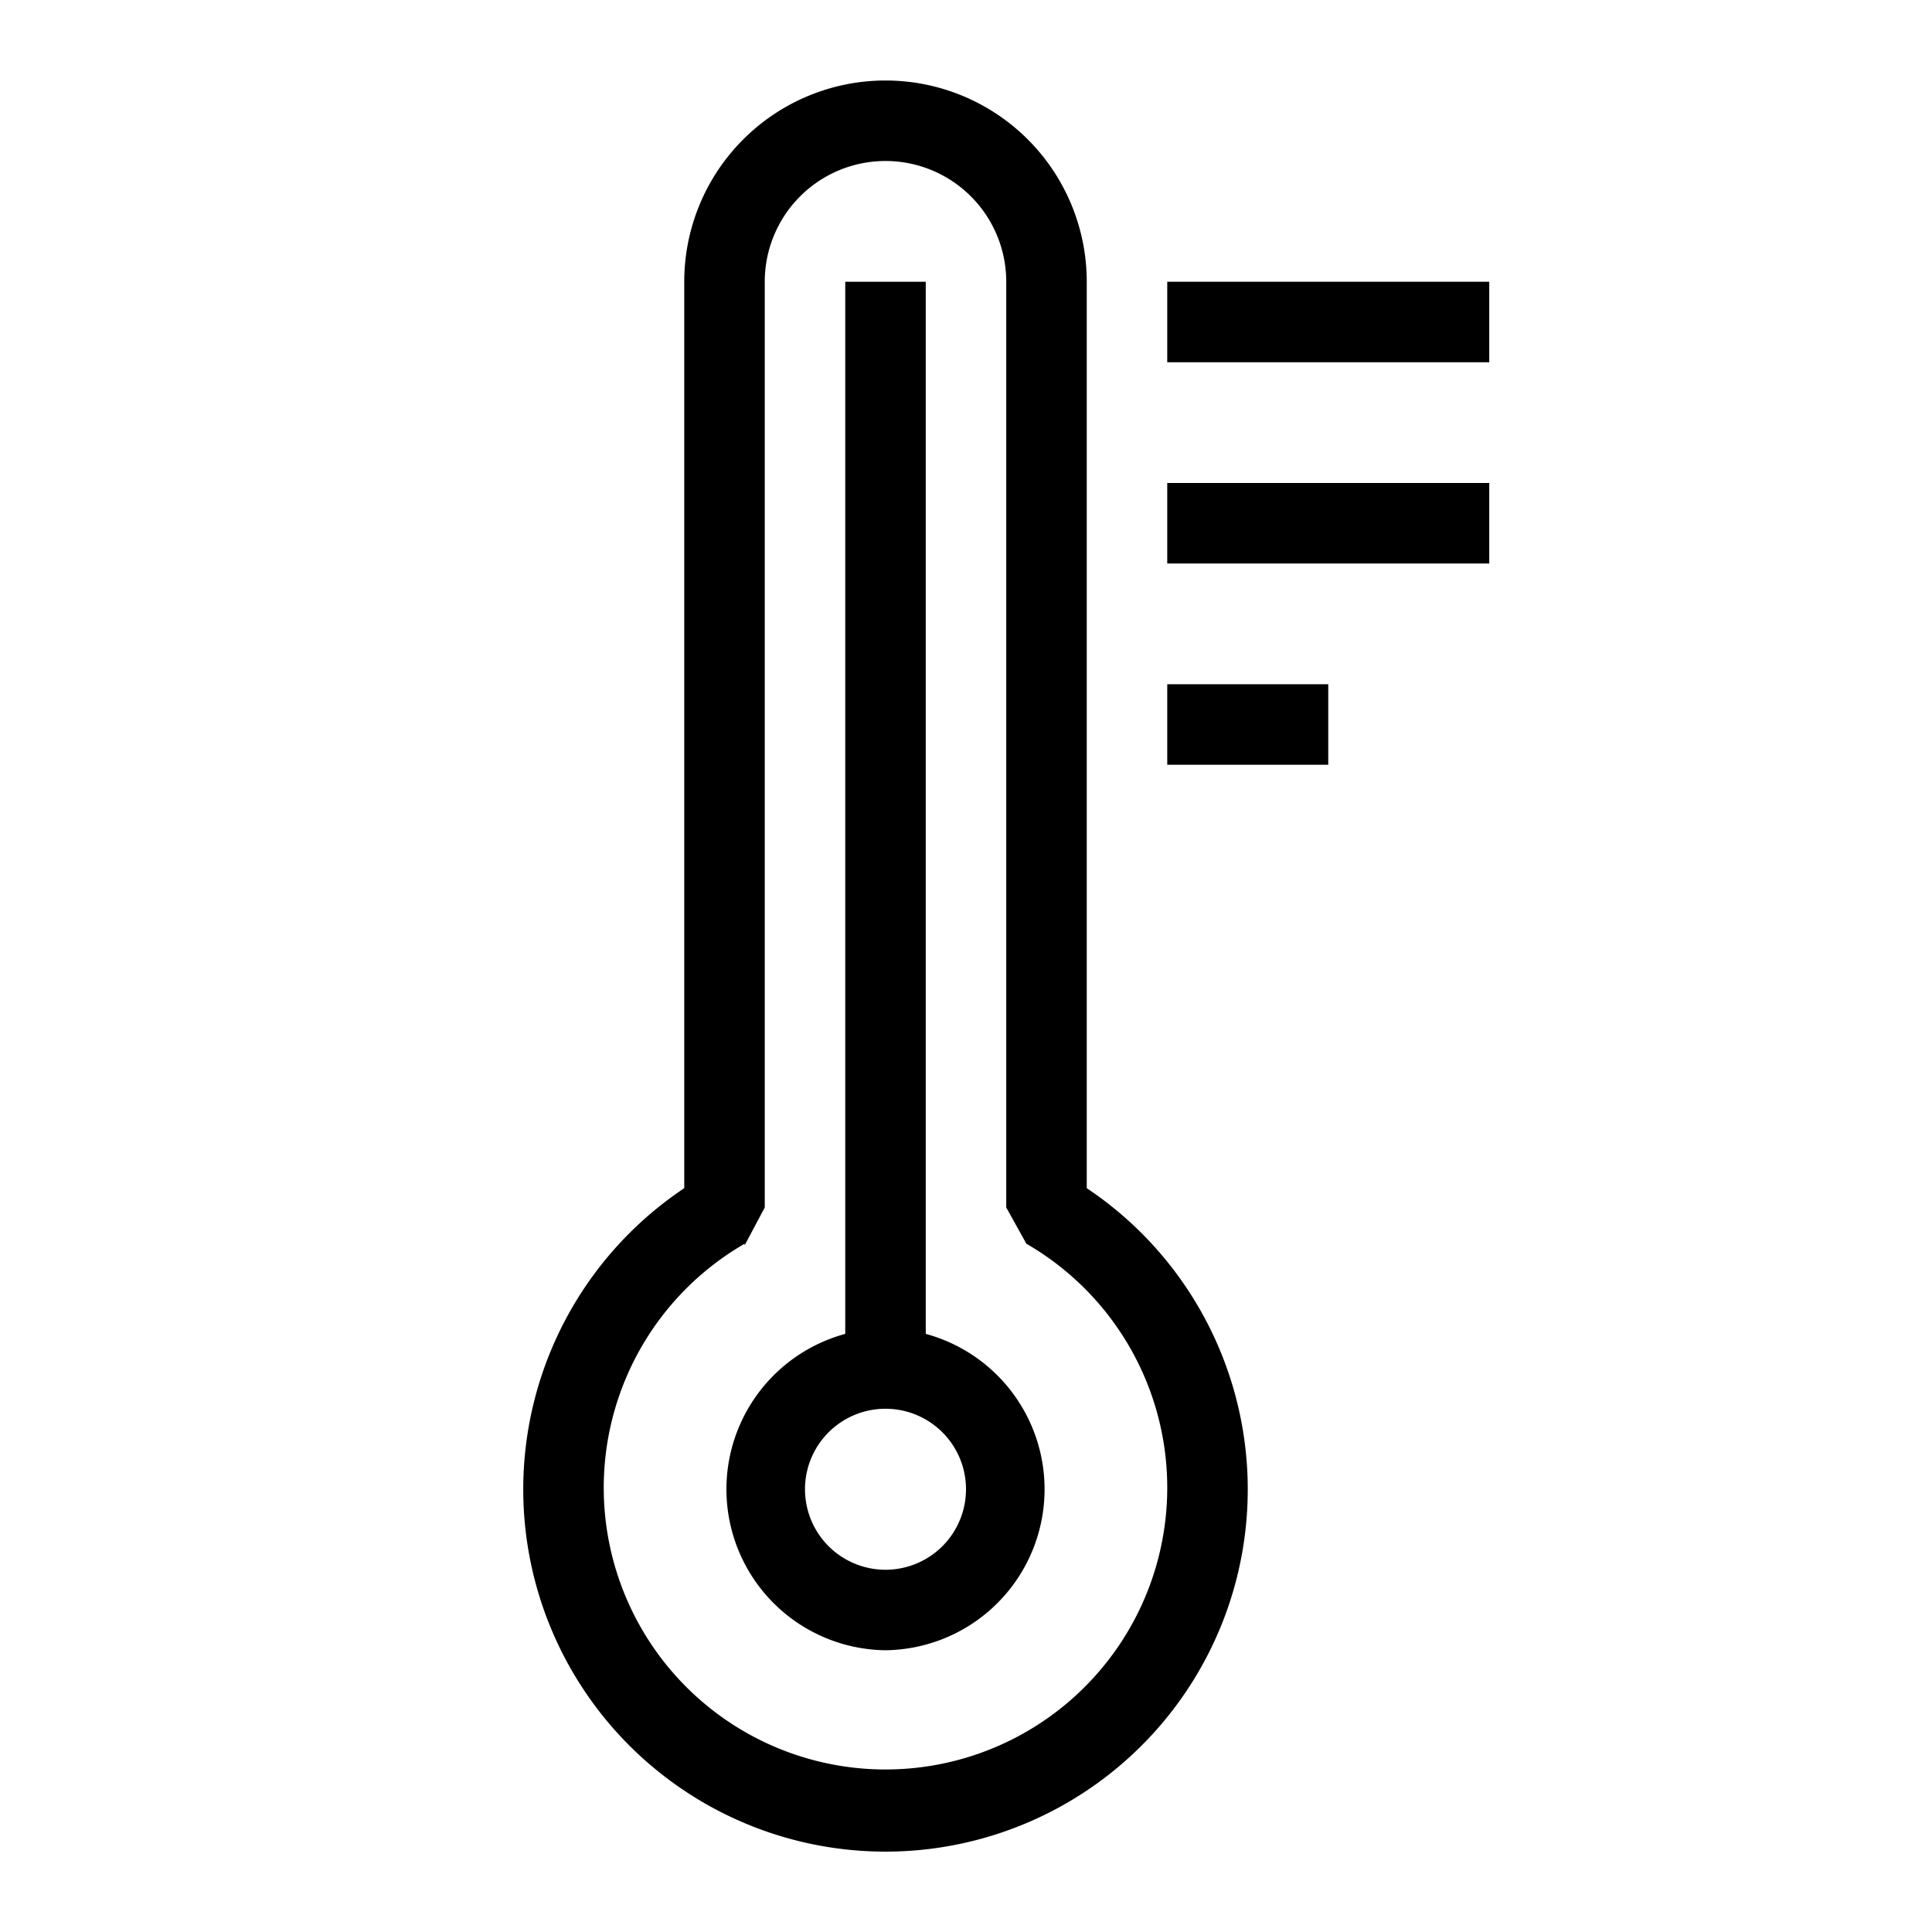 <svg id="pictogram" xmlns="http://www.w3.org/2000/svg" viewBox="0 0 48 48"><title>ABB_picto_48x48</title><path d="M13,37a9,9,0,1,0,14-7.48V7A5,5,0,0,0,17,7V29.52A9,9,0,0,0,13,37Zm5.5-6.06L19,30V7a3,3,0,0,1,6,0V30l.5.9a7,7,0,1,1-7,0Z"/><path d="M22,41a4,4,0,0,0,1-7.86V7H21V33.14A4,4,0,0,0,22,41Zm0-6a2,2,0,1,1-2,2A2,2,0,0,1,22,35Z"/><rect x="29" y="7" width="8" height="2"/><rect x="29" y="12" width="8" height="2"/><rect x="29" y="17" width="4" height="2"/></svg>